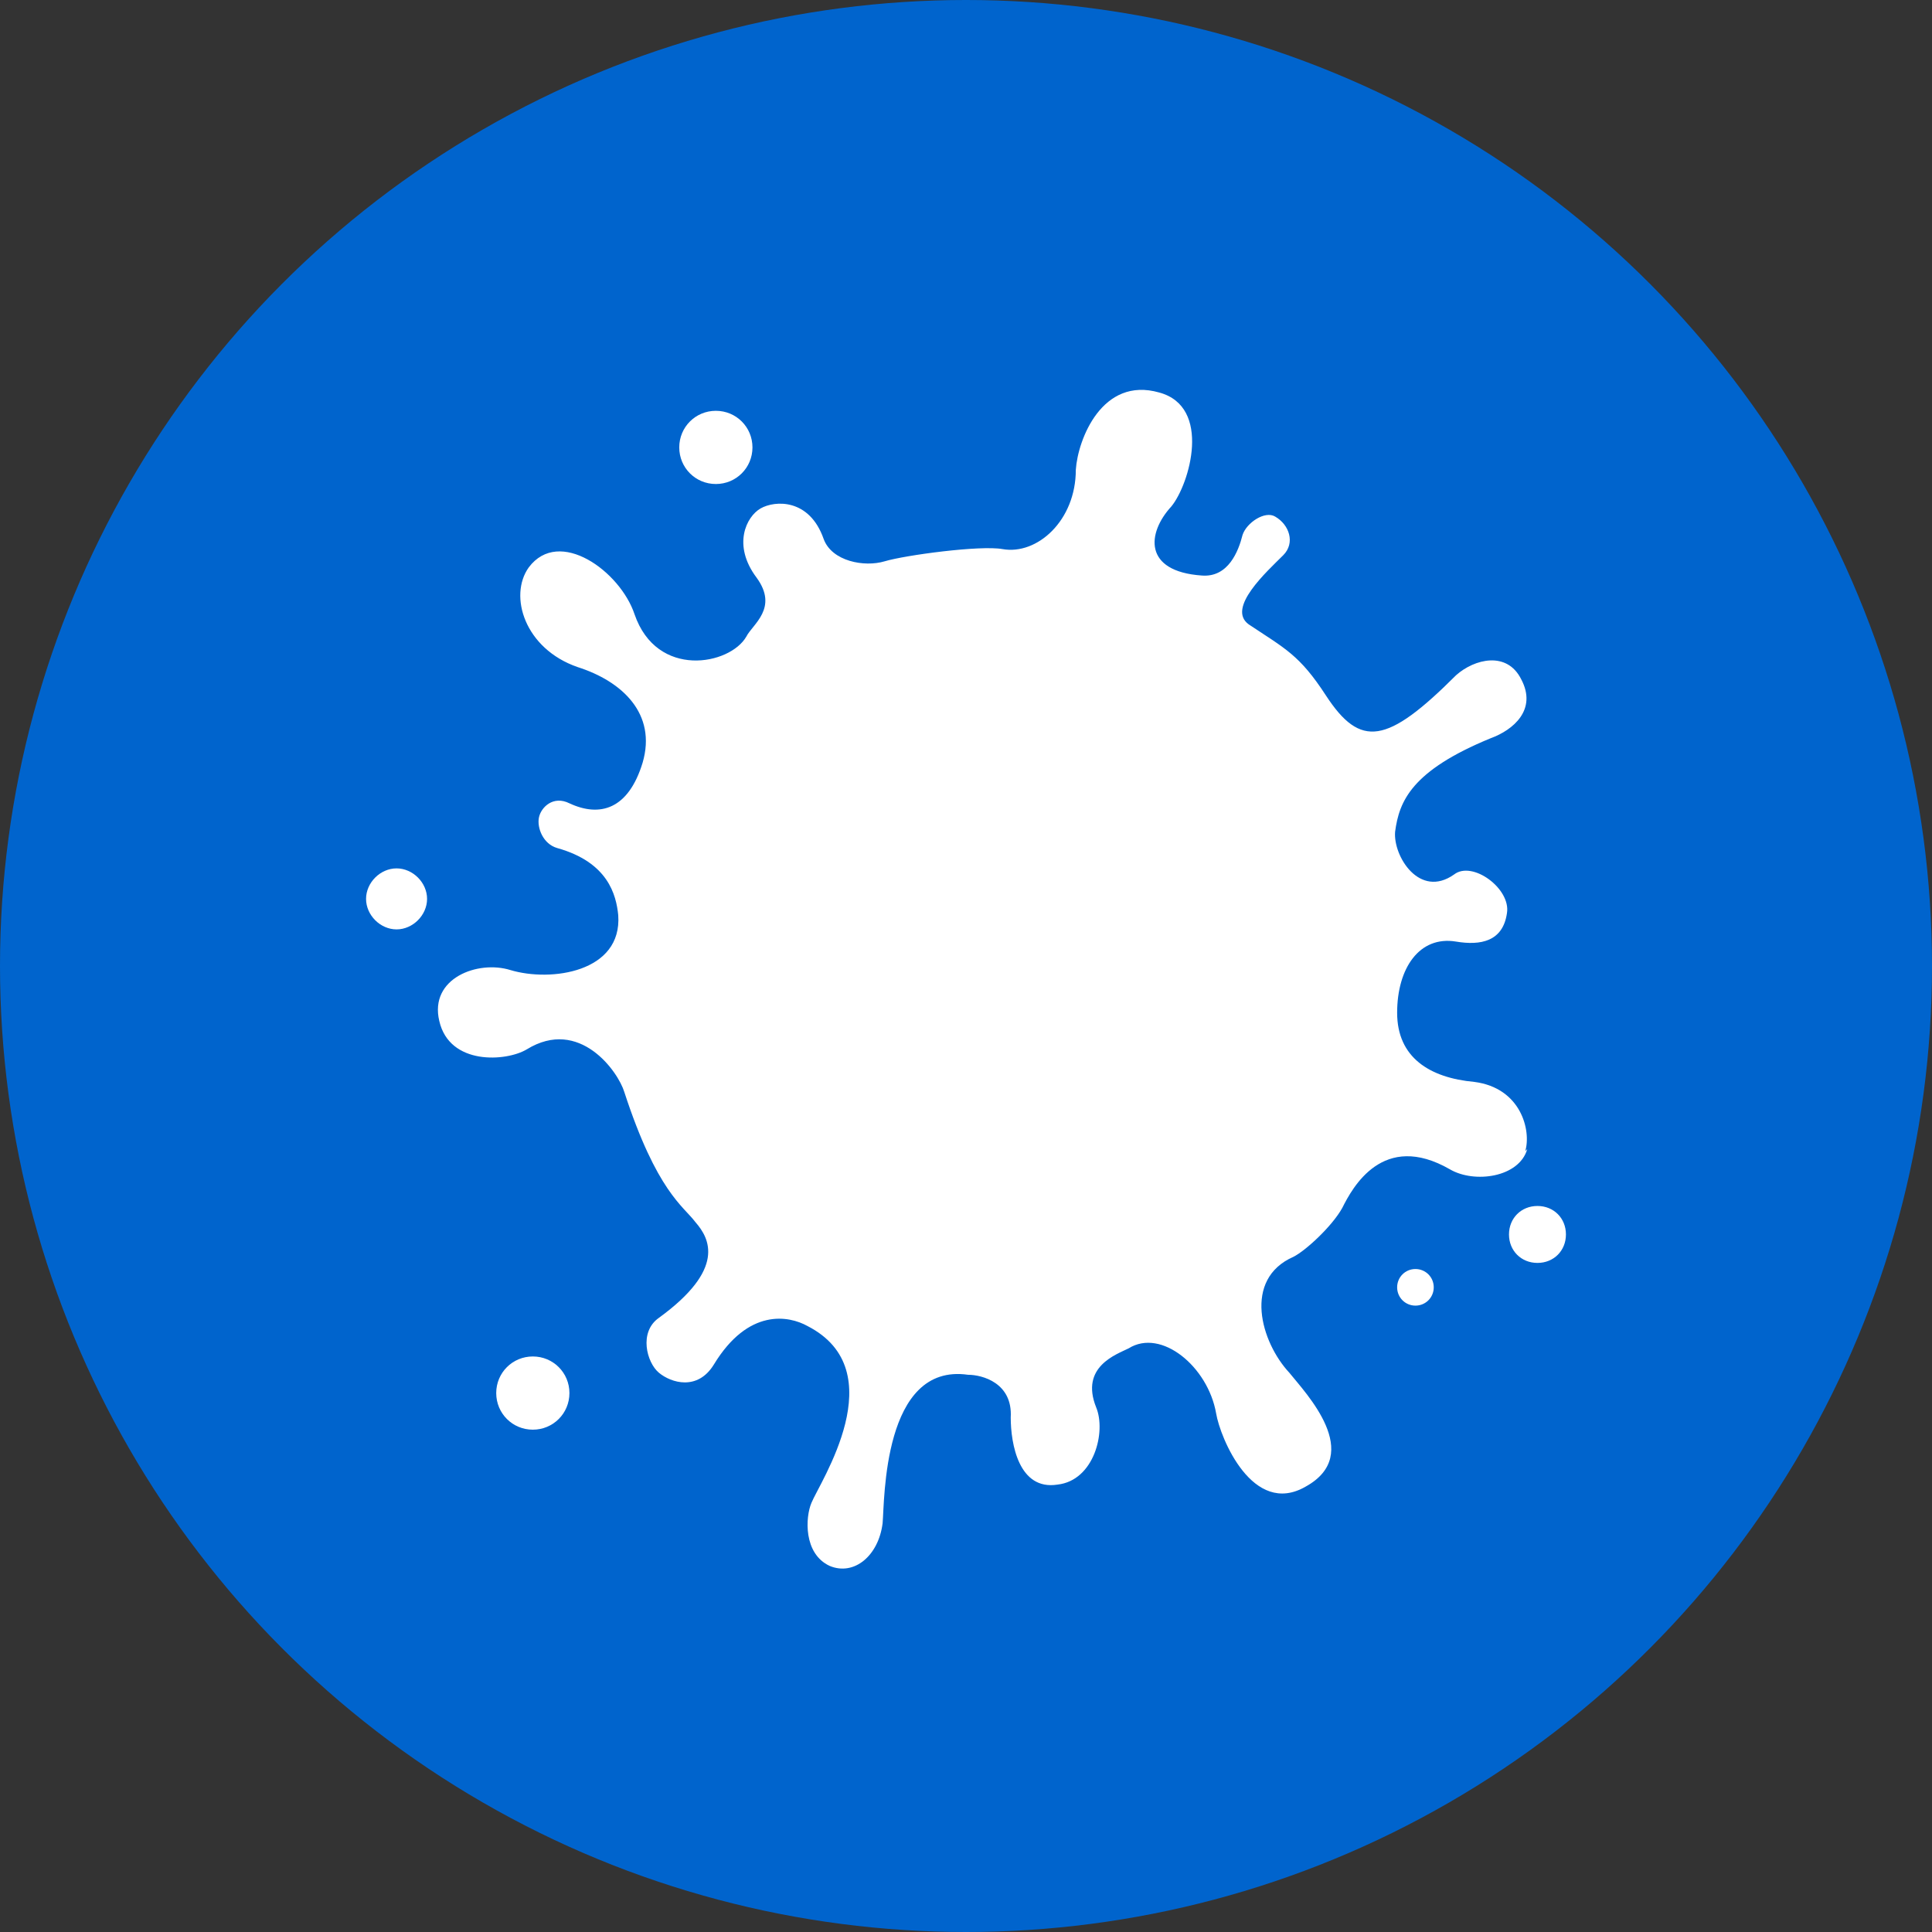 <?xml version="1.0" encoding="UTF-8"?>
<svg xmlns="http://www.w3.org/2000/svg" version="1.1" viewBox="0 0 95 95">
  <rect x="0" y="0" width="95" height="95" fill="#333333" stroke="none"/>
  <defs>
    <style>
      .cls-1 {
        fill: #fff;
      }

      .cls-2 {
        fill: #0064cd;
      }
    </style>
  </defs>
  <!-- Generator: Adobe Illustrator 28.7.4, SVG Export Plug-In . SVG Version: 1.2.0 Build 166)  -->
  <g>
    <g id="_レイヤー_1" data-name="レイヤー_1">
      <g id="_レイヤー_1-2" data-name="_レイヤー_1">
        <circle class="cls-2" cx="47.5" cy="47.5" r="47.5"/>
      </g>
      <g>
        <path class="cls-1" d="M75,56.6c.3-1-.2-3.1-2.5-3.4-2.2-.2-3.8-1.2-3.8-3.4s1.1-3.8,2.9-3.5c1.2.2,2.3,0,2.5-1.4.2-1.2-1.7-2.6-2.6-1.9-1.7,1.2-3-.9-2.9-2.1.2-1.5.8-3,4.7-4.6,1.1-.4,2.3-1.4,1.5-2.9-.7-1.4-2.3-1-3.2-.2-3.4,3.4-4.7,3.6-6.4,1-1.3-2-2-2.3-3.8-3.5-1.1-.8.9-2.6,1.7-3.4.6-.6.3-1.5-.4-1.9-.5-.3-1.4.3-1.6.9-.2.8-.7,2.1-2,2-2.9-.2-2.7-2.1-1.5-3.4.9-1.1,2-4.9-.6-5.6-2.8-.8-4,2.3-4.1,3.8,0,2.5-1.9,4.2-3.6,3.9-1.1-.2-4.8.3-5.8.6-1,.3-2.6,0-3-1.1-.7-2-2.4-1.9-3.1-1.5-.7.4-1.4,1.8-.2,3.4,1.1,1.5-.2,2.3-.5,2.9-.8,1.4-4.4,2.1-5.5-1.1-.7-2.1-3.7-4.3-5.2-2.3-1,1.4-.2,4,2.4,4.9,2.2.7,3.9,2.3,3.2,4.7-.7,2.3-2.1,2.7-3.6,2-.8-.4-1.4.2-1.5.7-.1.5.2,1.3.9,1.5,2.5.7,2.9,2.3,3,3.3.2,2.8-3.3,3.3-5.3,2.7-1.6-.5-4,.4-3.5,2.5.5,2.2,3.3,2,4.3,1.4,2.6-1.6,4.5,1.1,4.8,2.1,1.6,4.9,2.9,5.6,3.5,6.4.7.8,1.5,2.3-1.8,4.7-1,.7-.6,2.2,0,2.7.6.5,1.9.9,2.7-.4,1.7-2.8,3.7-2.4,4.6-1.9,4.3,2.2.6,7.7.2,8.7-.3.7-.4,2.5.9,3.1,1.2.5,2.4-.5,2.6-2.1.1-1.1,0-7.9,4.2-7.3.7,0,2.2.4,2.1,2.1,0,1.3.4,3.6,2.3,3.3,1.8-.2,2.4-2.6,1.9-3.8-.8-2,1-2.6,1.6-2.9,1.6-1,3.9.9,4.3,3.2.2,1.2,1.8,5.1,4.4,3.6,2.9-1.6,0-4.6-.8-5.6-1.4-1.5-2.3-4.6.2-5.7.6-.3,1.9-1.5,2.4-2.4.5-1,2-3.8,5.3-1.9,1.2.7,3.4.4,3.8-1Z"/>
        <path class="cls-1" d="M19.5,42.7c-.8,0-1.5.7-1.5,1.5s.7,1.5,1.5,1.5,1.5-.7,1.5-1.5-.7-1.5-1.5-1.5Z"/>
        <path class="cls-1" d="M26.2,66.7c-1,0-1.8.8-1.8,1.8s.8,1.8,1.8,1.8,1.8-.8,1.8-1.8-.8-1.8-1.8-1.8Z"/>
        <path class="cls-1" d="M69.6,62.4c-.5,0-.9.4-.9.9s.4.9.9.9.9-.4.9-.9-.4-.9-.9-.9Z"/>
        <path class="cls-1" d="M75.6,59.3c-.8,0-1.4.6-1.4,1.4s.6,1.4,1.4,1.4,1.4-.6,1.4-1.4-.6-1.4-1.4-1.4Z"/>
        <path class="cls-1" d="M35.2,23.8c1,0,1.8-.8,1.8-1.8s-.8-1.8-1.8-1.8-1.8.8-1.8,1.8c0,1,.8,1.8,1.8,1.8Z"/>
      </g>
    </g>
  </g>
</svg>